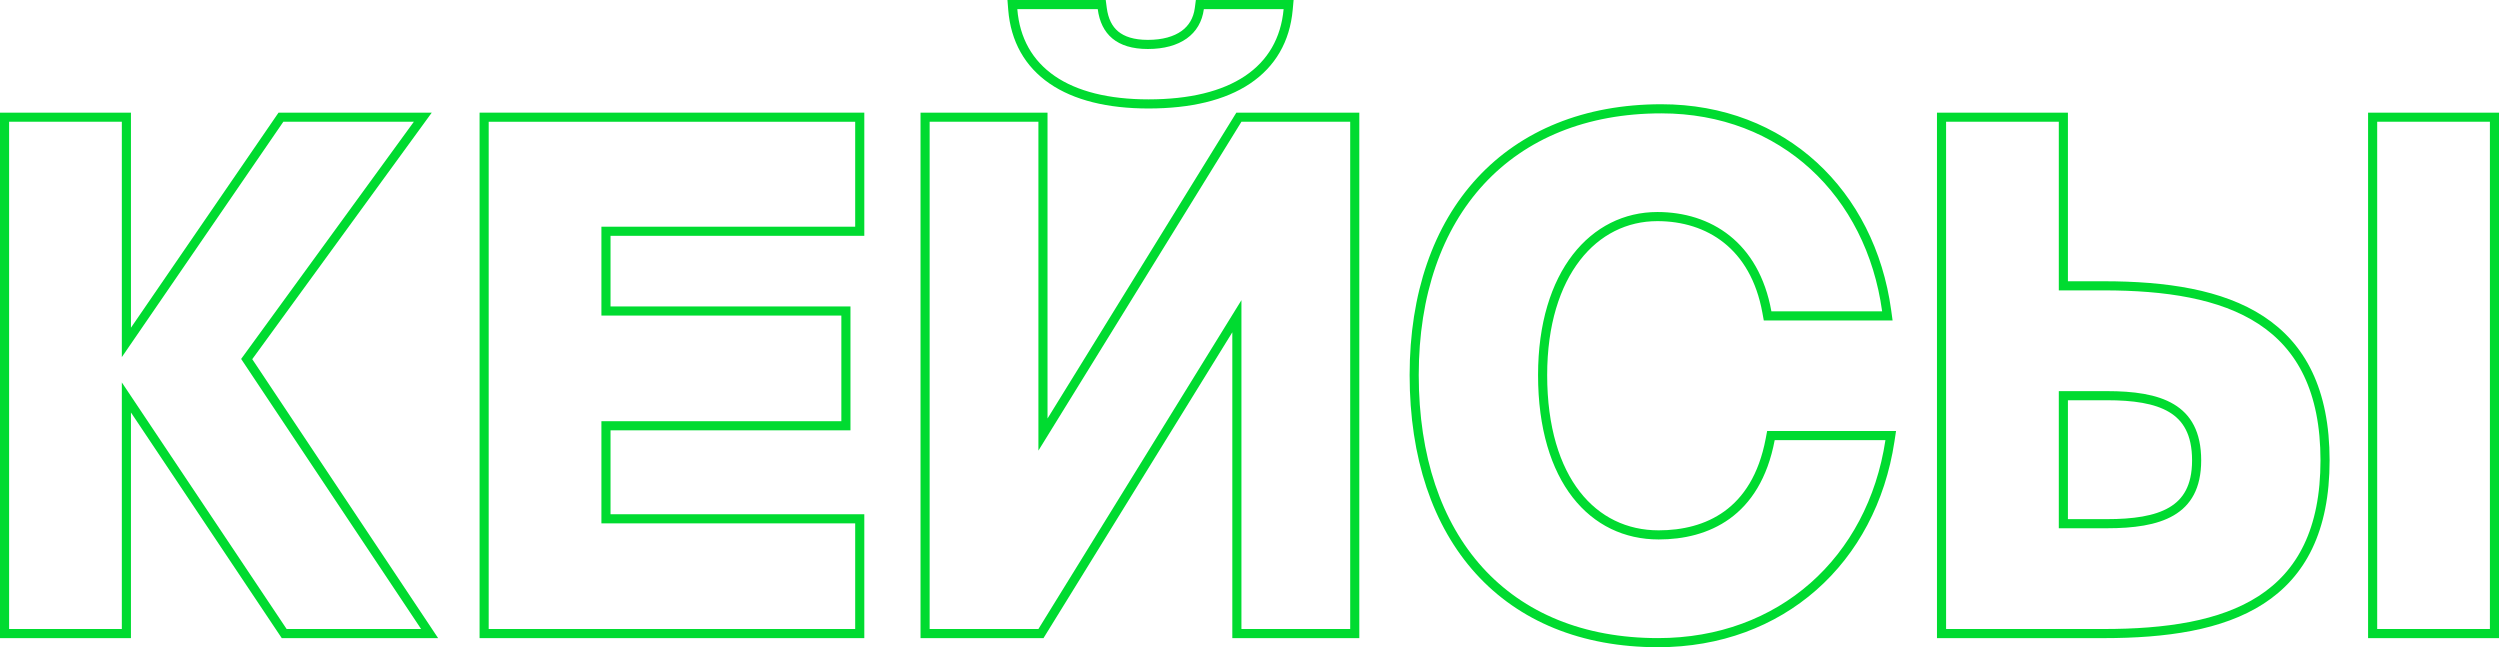 <?xml version="1.0" encoding="UTF-8"?> <svg xmlns="http://www.w3.org/2000/svg" width="1097" height="284" viewBox="0 0 1097 284" fill="none"><path d="M851.942 276.009V278.009H853.942H923.072C950.343 278.009 974.629 274.564 992.13 263.26C1009.82 251.835 1020.23 232.621 1020.23 202.02C1020.23 171.421 1009.82 152.06 992.141 140.481C974.64 129.019 950.353 125.418 923.072 125.418H905.403V53.429V51.429H903.403H853.942H851.942V53.429V276.009ZM1092.57 278.009H1094.57V276.009V53.429V51.429H1092.57H1043.11H1041.11V53.429V276.009V278.009H1043.11H1092.57ZM924.518 229.8H905.403V173.627H924.518C936.028 173.627 945.897 174.943 952.851 179.1C959.59 183.128 963.881 190.005 963.881 202.02C963.881 207.915 962.788 212.511 960.901 216.105C959.022 219.686 956.299 222.378 952.864 224.396C945.904 228.484 936.027 229.8 924.518 229.8Z" stroke="#00DB30" stroke-width="4"></path><path d="M778.739 191.117H777.08L776.773 192.746C773.671 209.211 766.603 219.627 757.861 225.959C749.08 232.318 738.395 234.712 727.831 234.712C713.4 234.712 700.752 228.697 691.663 217.024C682.54 205.308 676.899 187.748 676.899 164.565C676.899 142.169 682.603 124.752 691.703 112.983C700.779 101.247 713.293 95.032 727.253 95.032C738.595 95.032 749.268 98.225 757.75 104.995C766.216 111.753 772.65 122.196 775.324 136.983L775.622 138.627H777.292H825.886H828.178L827.867 136.356C820.801 84.794 782.425 47.744 728.988 47.744C695.687 47.744 668.513 59.047 649.676 79.433C630.856 99.801 620.546 129.033 620.546 164.565C620.546 200.537 630.555 229.921 649.048 250.335C667.563 270.773 694.385 282 727.542 282C781.503 282 821.358 245.931 829.309 193.416L829.658 191.117H827.332H778.739Z" stroke="#00DB30" stroke-width="4"></path><path d="M405.928 276.009V278.009H407.928H455.653H456.769L457.355 277.06L542.741 138.762V276.009V278.009H544.741H592.467H594.467V276.009V53.428V51.428H592.467H544.741H543.625L543.039 52.378L457.653 190.676V53.428V51.428H455.653H407.928H405.928V53.428V276.009ZM528.254 2H526.499L526.271 3.74C525.616 8.746 523.29 12.613 519.572 15.266C515.811 17.951 510.471 19.499 503.668 19.499C497.173 19.499 492.545 17.96 489.397 15.354C486.265 12.761 484.344 8.903 483.669 3.741L483.441 2H481.685H446.397H444.232L444.404 4.158C445.461 17.464 451.391 27.928 461.679 35.005C471.891 42.031 486.223 45.604 503.957 45.604C522.26 45.604 536.946 42.035 547.41 35.019C557.95 27.95 564.036 17.492 565.245 4.181L565.443 2H563.253H528.254Z" stroke="#00DB30" stroke-width="4"></path><path d="M212.438 276.009V278.009H214.438H375.259H377.259V276.009V229.651V227.651H375.259H265.899V186.828H369.185H371.185V184.828V138.47V136.47H369.185H265.899V101.48H375.259H377.259V99.48V53.429V51.429H375.259H214.438H212.438V53.429V276.009Z" stroke="#00DB30" stroke-width="4"></path><path d="M124.11 277.121L124.704 278.009H125.772H184.779H188.515L186.443 274.9L108.252 157.555L183.214 54.606L185.527 51.429H181.597H124.326H123.273L122.677 52.297L55.461 150.249V53.429V51.429H53.461H4H2V53.429V276.009V278.009H4H53.461H55.461V276.009V174.408L124.11 277.121Z" stroke="#00DB30" stroke-width="4"></path></svg> 